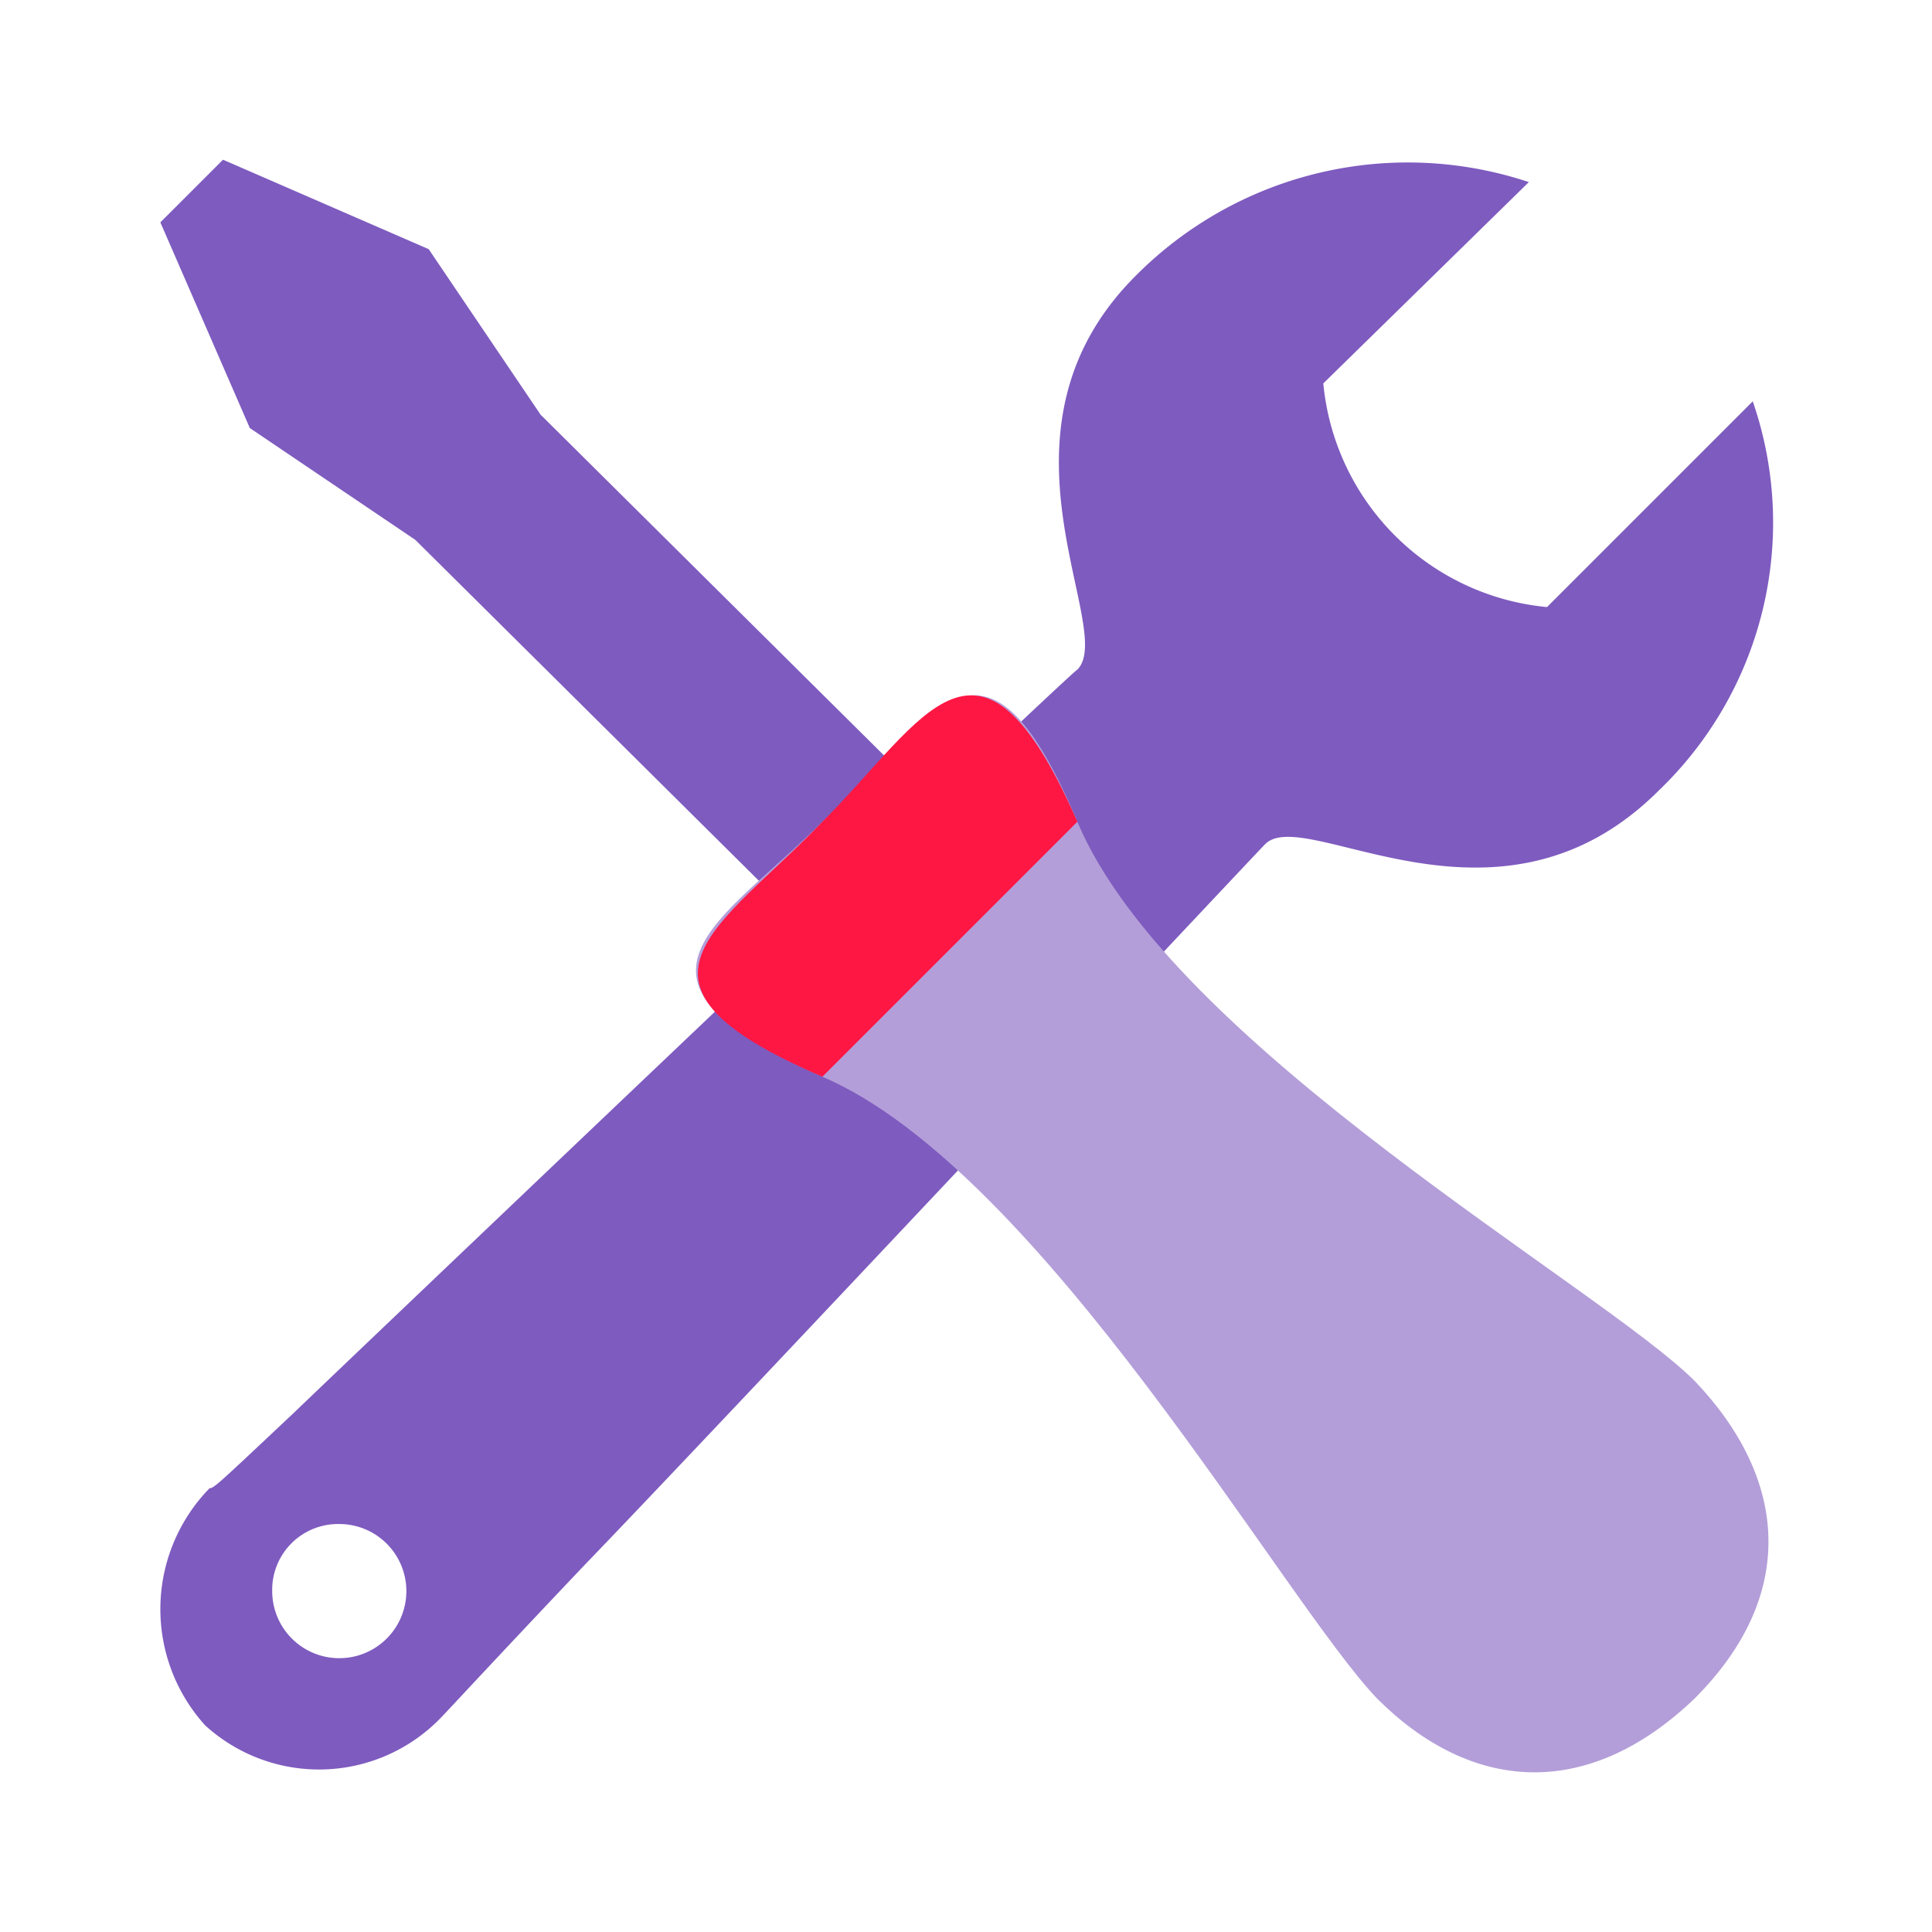 <svg xmlns="http://www.w3.org/2000/svg" data-name="Group 7776" width="36" height="36"><g data-name="Group 5861"><rect data-name="Rectangle 921" width="36" height="36" rx="18" fill="none" opacity=".1"></rect></g><path data-name="Path 32013" d="M8.239 31.982c.083-.083 1.084-1.167 2.667-2.834 2.334-2.417 12.5-13.253 12.669-13.419.75-.75 4.334 2 7.335-1a6.917 6.917 0 001.75-7.251l-3.834 3.834a4.623 4.623 0 01-4.168-4.168l3.83-3.751a7.143 7.143 0 00-7.33 1.75c-2.917 2.917-.333 6.585-1.084 7.335-.166.085-14.419 13.669-14.586 13.836-1.417 1.333-1.5 1.417-1.583 1.417a3.227 3.227 0 00-.083 4.418 3.151 3.151 0 004.417-.167zm-1.917-3.584a1.25 1.25 0 11-1.25 1.25 1.227 1.227 0 011.25-1.25z" fill="#7e5bbf"></path><path data-name="Path 32014" d="M31.327 28.815L10.073 7.727 7.988 4.643 4.155 2.976 2.988 4.143l1.667 3.833 3.084 2.084 21.254 21.088z" fill="#7e5bbf"></path><path data-name="Path 32015" d="M20.075 15.312c-1.75-4.168-2.751-1.917-4.751 0-1.917 1.917-4.168 2.917 0 4.751 4.084 1.75 8.585 9.752 10.335 11.586 1.75 1.75 3.917 1.917 5.918 0 1.917-1.917 1.75-4.084 0-5.918-1.751-1.749-9.752-6.249-11.502-10.419z" fill="#b39ed9"></path><path data-name="Path 32016" d="M15.324 15.312c1.917-1.917 2.917-4.168 4.751 0l-4.751 4.751c-4.085-1.751-1.917-2.751 0-4.751z" fill="#ff1744"></path></svg>